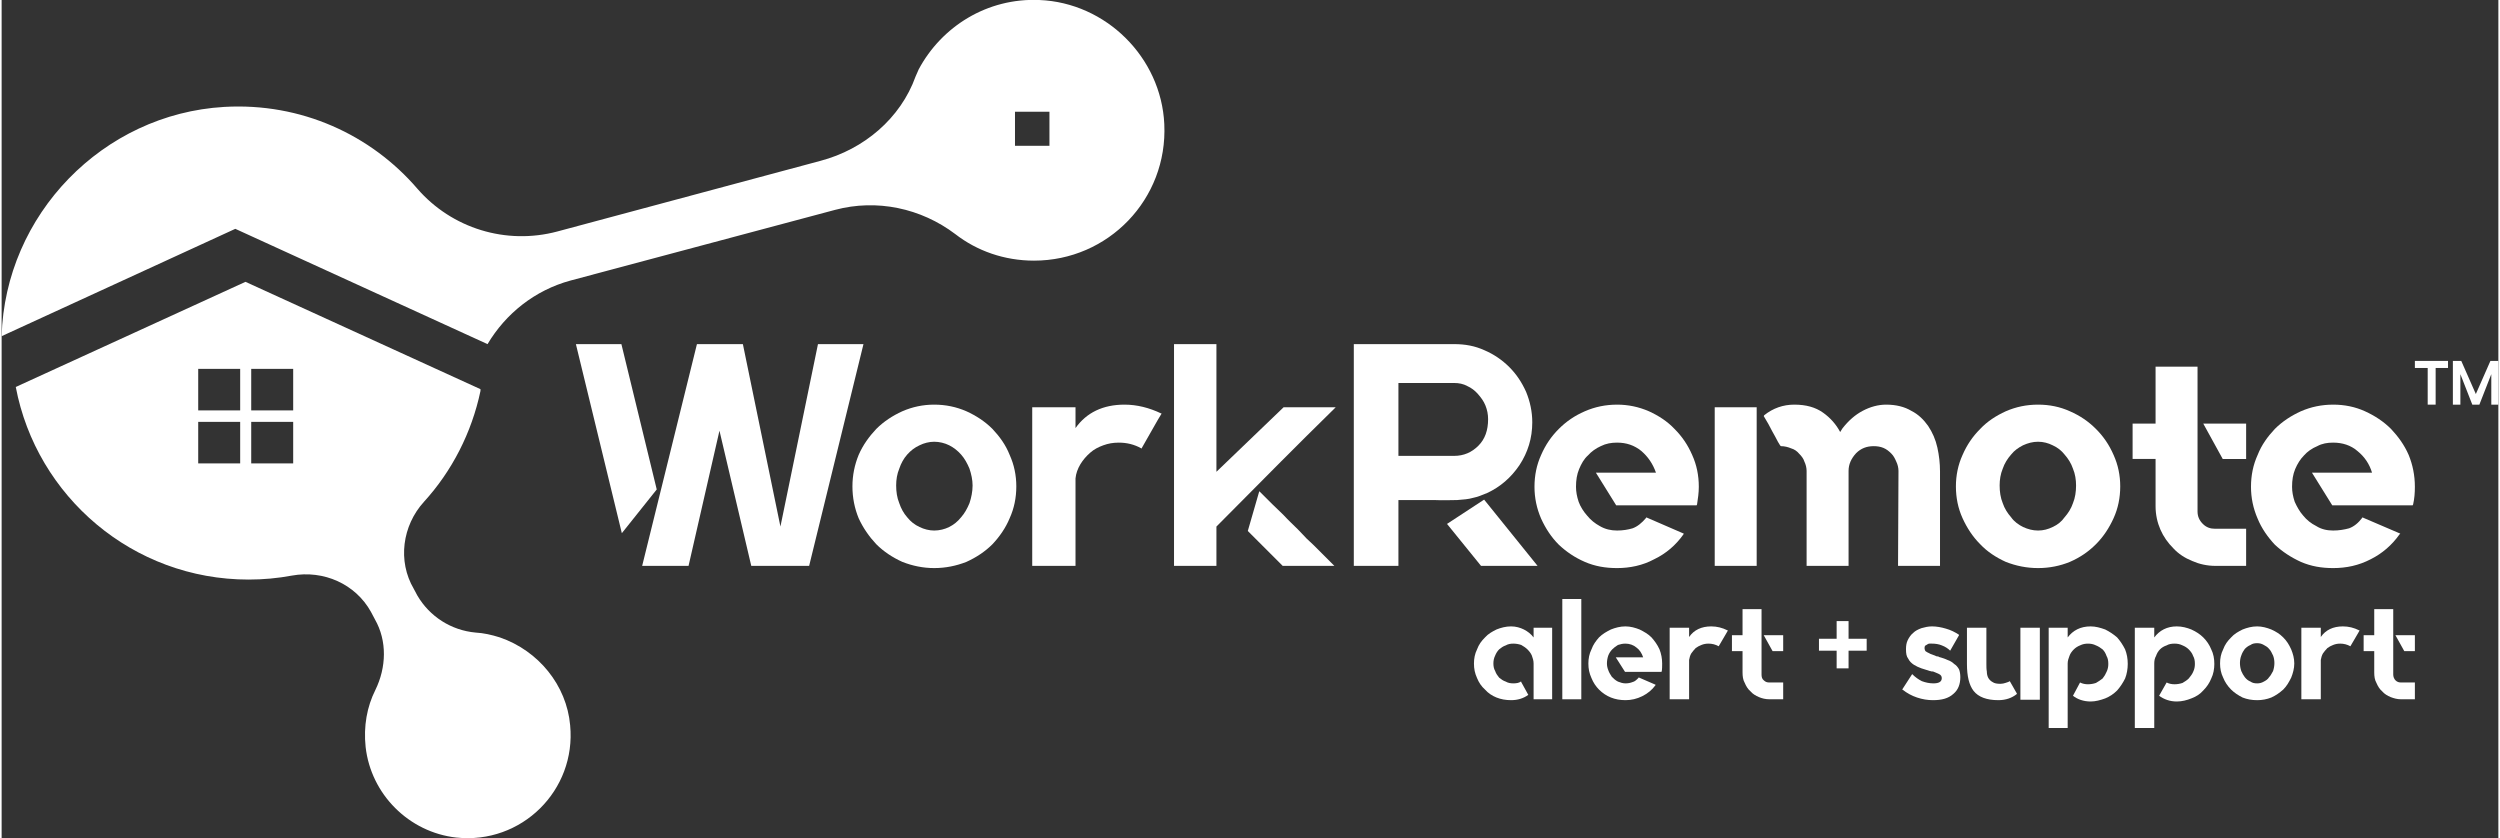 <svg xmlns="http://www.w3.org/2000/svg" xmlns:xlink="http://www.w3.org/1999/xlink" xmlns:xodm="http://www.corel.com/coreldraw/odm/2003" xml:space="preserve" width="179px" height="60px" fill-rule="evenodd" clip-rule="evenodd" viewBox="0 0 56.52 18.97"><rect x="0" y="0" width="56.52" height="18.97" fill="#333333" stroke="none"/> <g id="Layer_x0020_1">  <g id="_2326637391680"> <path fill="white" fill-rule="nonzero" d="M18.48 7.79l1.03 0 -1.23 5.02 -1.31 0 -0.72 -3.06 -0.7 3.06 -1.05 0 1.24 -5.02 1.03 0 0.01 0 0.85 4.13 0.85 -4.13zm-4.45 0l0.8 3.29 -0.79 0.99 -1.04 -4.28 1.03 0z"></path> <path fill="white" fill-rule="nonzero" d="M21.11 12.01c0.12,0 0.24,-0.03 0.34,-0.08 0.1,-0.05 0.19,-0.12 0.27,-0.22 0.08,-0.09 0.14,-0.2 0.19,-0.32 0.04,-0.12 0.07,-0.26 0.07,-0.4 0,-0.13 -0.03,-0.26 -0.07,-0.38 -0.05,-0.12 -0.11,-0.23 -0.19,-0.32 -0.08,-0.09 -0.17,-0.16 -0.27,-0.21 -0.1,-0.05 -0.22,-0.08 -0.34,-0.08 -0.11,0 -0.23,0.03 -0.33,0.08 -0.11,0.05 -0.2,0.12 -0.28,0.21 -0.08,0.09 -0.14,0.2 -0.18,0.32 -0.05,0.12 -0.07,0.25 -0.07,0.38 0,0.14 0.02,0.28 0.07,0.4 0.04,0.12 0.1,0.23 0.18,0.32 0.08,0.1 0.17,0.17 0.28,0.22 0.1,0.05 0.22,0.08 0.33,0.08zm0 -2.85c0.26,0 0.5,0.05 0.73,0.15 0.22,0.1 0.42,0.23 0.59,0.4 0.16,0.17 0.3,0.36 0.39,0.59 0.1,0.22 0.15,0.46 0.15,0.71 0,0.26 -0.05,0.5 -0.15,0.72 -0.09,0.22 -0.23,0.42 -0.39,0.59 -0.17,0.17 -0.37,0.3 -0.59,0.4 -0.23,0.09 -0.47,0.14 -0.73,0.14 -0.25,0 -0.49,-0.05 -0.72,-0.14 -0.22,-0.1 -0.42,-0.23 -0.59,-0.4 -0.16,-0.17 -0.3,-0.37 -0.4,-0.59 -0.09,-0.22 -0.14,-0.46 -0.14,-0.72 0,-0.25 0.05,-0.49 0.14,-0.71 0.1,-0.23 0.24,-0.42 0.4,-0.59 0.17,-0.17 0.37,-0.3 0.59,-0.4 0.23,-0.1 0.47,-0.15 0.72,-0.15z"></path> <path fill="white" fill-rule="nonzero" d="M26.26 9.36l-0.09 0.15 -0.37 0.65 0 -0.01c-0.16,-0.09 -0.33,-0.13 -0.51,-0.13 -0.13,0 -0.24,0.02 -0.35,0.06 -0.11,0.04 -0.21,0.09 -0.3,0.17 -0.08,0.07 -0.16,0.16 -0.22,0.26 -0.06,0.1 -0.1,0.21 -0.11,0.32l0 1.98 -0.98 0 0 -3.59 0.98 0 0 0.47c0.25,-0.35 0.62,-0.53 1.11,-0.53 0.28,0 0.56,0.07 0.83,0.2l0.01 0z"></path> <path fill="white" fill-rule="nonzero" d="M28.47 11.12c0.22,0.22 0.4,0.4 0.54,0.53 0.13,0.14 0.24,0.24 0.33,0.33 0.09,0.09 0.15,0.16 0.2,0.21 0.05,0.05 0.11,0.1 0.16,0.15 0.05,0.05 0.11,0.11 0.18,0.18 0.07,0.07 0.17,0.17 0.29,0.29l-1.17 0 -0.01 -0.01 -0.78 -0.78 0.26 -0.9zm1.73 -1.9c-0.45,0.44 -0.86,0.85 -1.23,1.22l-1.47 1.48 0 0.89 -0.96 0 0 -5.02 0.96 0 0 2.89 1.52 -1.46 1.18 0z"></path> <path fill="white" fill-rule="nonzero" d="M34.77 12.81l-1.28 0 -0.77 -0.95 0.84 -0.55 1.21 1.5zm-3.15 -2.49l1.26 0c0.22,0 0.4,-0.08 0.55,-0.23 0.15,-0.15 0.22,-0.35 0.22,-0.6 0,-0.11 -0.02,-0.21 -0.06,-0.31 -0.04,-0.1 -0.1,-0.18 -0.17,-0.26 -0.07,-0.08 -0.15,-0.14 -0.24,-0.18 -0.09,-0.05 -0.19,-0.07 -0.3,-0.07l-1.26 0 0 1.63 0 0 0 0.02zm2.01 0.84c-0.12,0.05 -0.22,0.09 -0.32,0.11 -0.1,0.03 -0.22,0.04 -0.36,0.05 -0.14,0 -0.31,0.01 -0.52,0 -0.21,0 -0.48,0 -0.81,0l0 1.49 -1.01 0 0 -5.02 2.27 0c0.25,0 0.47,0.04 0.69,0.14 0.21,0.09 0.4,0.22 0.56,0.38 0.16,0.16 0.28,0.34 0.38,0.56 0.09,0.22 0.14,0.45 0.14,0.69 0,0.36 -0.1,0.68 -0.29,0.97 -0.19,0.28 -0.43,0.49 -0.73,0.63z"></path> <path fill="white" fill-rule="nonzero" d="M36.57 9.16c0.25,0 0.49,0.05 0.72,0.15 0.22,0.1 0.42,0.23 0.58,0.4 0.17,0.17 0.3,0.36 0.4,0.59 0.1,0.22 0.15,0.46 0.15,0.72 0,0.14 -0.02,0.27 -0.04,0.4l-0.01 0.02 -1.82 0 -0.46 -0.74 1.36 0c-0.07,-0.2 -0.18,-0.36 -0.33,-0.49 -0.16,-0.13 -0.34,-0.19 -0.55,-0.19 -0.13,0 -0.25,0.02 -0.37,0.08 -0.11,0.05 -0.21,0.12 -0.29,0.21 -0.09,0.08 -0.15,0.19 -0.2,0.31 -0.05,0.12 -0.07,0.25 -0.07,0.4 0,0.11 0.02,0.22 0.06,0.34 0.04,0.11 0.11,0.22 0.19,0.31 0.08,0.1 0.18,0.18 0.29,0.24 0.12,0.07 0.25,0.1 0.39,0.1 0.13,0 0.25,-0.02 0.35,-0.05 0.11,-0.04 0.21,-0.12 0.31,-0.24l0.01 -0.01 0.01 0.01 0.83 0.36 -0.01 0.02c-0.17,0.24 -0.39,0.43 -0.66,0.56 -0.26,0.14 -0.55,0.2 -0.84,0.2 -0.26,0 -0.5,-0.04 -0.73,-0.14 -0.23,-0.1 -0.42,-0.23 -0.59,-0.39 -0.17,-0.17 -0.3,-0.37 -0.4,-0.59 -0.1,-0.23 -0.15,-0.47 -0.15,-0.72 0,-0.26 0.05,-0.5 0.15,-0.72 0.1,-0.23 0.23,-0.42 0.4,-0.59 0.17,-0.17 0.36,-0.3 0.59,-0.4 0.23,-0.1 0.47,-0.15 0.73,-0.15z"></path> <path fill="white" fill-rule="nonzero" d="M42.66 9.16c0.23,0 0.42,0.05 0.57,0.14 0.16,0.08 0.28,0.2 0.38,0.34 0.1,0.15 0.17,0.31 0.21,0.49 0.04,0.18 0.06,0.36 0.06,0.54l0 2.14 -0.95 0 0.01 -2.15c0,-0.07 -0.02,-0.15 -0.05,-0.21 -0.03,-0.07 -0.06,-0.13 -0.11,-0.18 -0.06,-0.06 -0.11,-0.1 -0.18,-0.13 -0.07,-0.03 -0.15,-0.04 -0.22,-0.04 -0.16,0 -0.29,0.05 -0.4,0.16 -0.11,0.12 -0.17,0.25 -0.17,0.4l0 2.15 -0.95 0 0 -2.15c0,-0.07 -0.02,-0.15 -0.05,-0.21 -0.02,-0.07 -0.07,-0.13 -0.12,-0.18 -0.05,-0.06 -0.11,-0.1 -0.18,-0.12 -0.07,-0.03 -0.15,-0.05 -0.23,-0.05 -0.01,0 -0.03,-0.03 -0.07,-0.1 -0.04,-0.08 -0.08,-0.15 -0.13,-0.24 -0.05,-0.1 -0.11,-0.21 -0.19,-0.34l0.01 -0.02c0.2,-0.16 0.43,-0.24 0.68,-0.24 0.27,0 0.48,0.06 0.65,0.18 0.17,0.12 0.3,0.27 0.39,0.44 0.02,-0.03 0.04,-0.06 0.05,-0.08 0.14,-0.18 0.29,-0.31 0.46,-0.4 0.17,-0.09 0.35,-0.14 0.53,-0.14zm-3.88 0.06l0.95 0 0 3.59 -0.95 0 0 -3.59z"></path> <path fill="white" fill-rule="nonzero" d="M46.1 12.01c0.12,0 0.23,-0.03 0.33,-0.08 0.11,-0.05 0.2,-0.12 0.27,-0.22 0.08,-0.09 0.15,-0.2 0.19,-0.32 0.05,-0.12 0.07,-0.26 0.07,-0.4 0,-0.13 -0.02,-0.26 -0.07,-0.38 -0.04,-0.12 -0.11,-0.23 -0.19,-0.32 -0.07,-0.09 -0.16,-0.16 -0.27,-0.21 -0.1,-0.05 -0.21,-0.08 -0.33,-0.08 -0.12,0 -0.23,0.03 -0.34,0.08 -0.1,0.05 -0.2,0.12 -0.27,0.21 -0.08,0.09 -0.15,0.2 -0.19,0.32 -0.05,0.12 -0.07,0.25 -0.07,0.38 0,0.14 0.02,0.28 0.07,0.4 0.04,0.12 0.11,0.23 0.19,0.32 0.07,0.1 0.17,0.17 0.27,0.22 0.11,0.05 0.22,0.08 0.34,0.08zm0 -2.85c0.26,0 0.5,0.05 0.72,0.15 0.23,0.1 0.42,0.23 0.59,0.4 0.17,0.17 0.3,0.36 0.4,0.59 0.1,0.22 0.15,0.46 0.15,0.71 0,0.26 -0.05,0.5 -0.15,0.72 -0.1,0.22 -0.23,0.42 -0.4,0.59 -0.17,0.17 -0.36,0.3 -0.59,0.4 -0.22,0.09 -0.46,0.14 -0.72,0.14 -0.26,0 -0.5,-0.05 -0.73,-0.14 -0.22,-0.1 -0.42,-0.23 -0.58,-0.4 -0.17,-0.17 -0.3,-0.37 -0.4,-0.59 -0.1,-0.22 -0.15,-0.46 -0.15,-0.72 0,-0.25 0.05,-0.49 0.15,-0.71 0.1,-0.23 0.23,-0.42 0.4,-0.59 0.16,-0.17 0.36,-0.3 0.58,-0.4 0.23,-0.1 0.47,-0.15 0.73,-0.15z"></path> <path fill="white" fill-rule="nonzero" d="M50.81 9.59l0 0.8 -0.53 0 -0.44 -0.8 0.97 0zm-1.1 1.99c0,0.11 0.04,0.2 0.12,0.28 0.08,0.08 0.17,0.11 0.28,0.11l0.7 0 0 0.84 -0.7 0c-0.18,0 -0.36,-0.04 -0.52,-0.11 -0.17,-0.07 -0.31,-0.16 -0.43,-0.29 -0.12,-0.12 -0.22,-0.26 -0.29,-0.42 -0.07,-0.16 -0.11,-0.34 -0.11,-0.53l0 -1.07 -0.52 0 0 -0.8 0.52 0 0 -1.29 0.95 0 0 3.28z"></path> <path fill="white" fill-rule="nonzero" d="M52.78 9.16c0.26,0 0.5,0.05 0.72,0.15 0.22,0.1 0.42,0.23 0.59,0.4 0.16,0.17 0.3,0.36 0.4,0.59 0.09,0.22 0.14,0.46 0.14,0.72 0,0.14 -0.01,0.27 -0.04,0.4l-0.01 0.02 -1.82 0 -0.46 -0.74 1.36 0c-0.06,-0.2 -0.17,-0.36 -0.33,-0.49 -0.15,-0.13 -0.34,-0.19 -0.55,-0.19 -0.13,0 -0.25,0.02 -0.36,0.08 -0.12,0.05 -0.22,0.12 -0.3,0.21 -0.08,0.08 -0.15,0.19 -0.2,0.31 -0.05,0.12 -0.07,0.25 -0.07,0.4 0,0.11 0.02,0.22 0.06,0.34 0.05,0.11 0.11,0.22 0.19,0.31 0.08,0.1 0.18,0.18 0.3,0.24 0.11,0.07 0.24,0.1 0.38,0.1 0.13,0 0.25,-0.02 0.36,-0.05 0.11,-0.04 0.21,-0.12 0.3,-0.24l0.01 -0.01 0.01 0.01 0.84 0.36 -0.02 0.02c-0.17,0.24 -0.39,0.43 -0.65,0.56 -0.27,0.14 -0.55,0.2 -0.85,0.2 -0.26,0 -0.5,-0.04 -0.73,-0.14 -0.22,-0.1 -0.42,-0.23 -0.59,-0.39 -0.16,-0.17 -0.3,-0.37 -0.39,-0.59 -0.1,-0.23 -0.15,-0.47 -0.15,-0.72 0,-0.26 0.05,-0.5 0.15,-0.72 0.09,-0.23 0.23,-0.42 0.39,-0.59 0.17,-0.17 0.37,-0.3 0.59,-0.4 0.23,-0.1 0.47,-0.15 0.73,-0.15z"></path> <path fill="white" fill-rule="nonzero" d="M6.6 9.29l-0.95 0 0 -0.94 0.95 0 0 0.94zm0 1.2l-0.95 0 0 -0.94 0.95 0 0 0.94zm-1.2 -1.2l-0.95 0 0 -0.94 0.95 0 0 0.94zm0 1.2l-0.95 0 0 -0.94 0.95 0 0 0.94zm7.47 5.93c-0.08,-0.91 -0.72,-1.69 -1.59,-1.99 -0.19,-0.06 -0.37,-0.1 -0.55,-0.11 -0.55,-0.05 -1.04,-0.36 -1.32,-0.84l-0.08 -0.15c-0.37,-0.63 -0.26,-1.43 0.23,-1.97 0.63,-0.69 1.08,-1.56 1.28,-2.51 0,-0.01 0,-0.01 0,-0.01 0,-0.01 0,-0.02 0,-0.03l-5.32 -2.43 -5.2 2.38c0.47,2.48 2.65,4.36 5.27,4.36 0.33,0 0.66,-0.03 0.98,-0.09 0.72,-0.13 1.44,0.19 1.79,0.82l0.09 0.17c0.28,0.49 0.26,1.09 0.01,1.6 -0.19,0.38 -0.27,0.82 -0.22,1.29 0.12,1.07 0.98,1.93 2.05,2.05 1.48,0.16 2.72,-1.07 2.58,-2.54z"></path> <path fill="white" fill-rule="nonzero" d="M35.1 14.21l0 1.62 -0.42 0 0 -0.81c0,-0.07 -0.02,-0.12 -0.04,-0.18 -0.02,-0.05 -0.06,-0.1 -0.1,-0.14 -0.04,-0.04 -0.09,-0.07 -0.14,-0.1 -0.06,-0.02 -0.12,-0.03 -0.18,-0.03 -0.06,0 -0.12,0.01 -0.17,0.04 -0.06,0.02 -0.1,0.05 -0.15,0.09 -0.04,0.04 -0.07,0.09 -0.09,0.14 -0.03,0.06 -0.04,0.12 -0.04,0.18 0,0.06 0.01,0.12 0.04,0.17 0.02,0.06 0.05,0.1 0.09,0.15 0.05,0.04 0.09,0.07 0.15,0.09 0.05,0.03 0.11,0.04 0.17,0.04 0.07,0 0.13,-0.01 0.17,-0.04l0.01 0 0 0.01 0.16 0.29 0 0c-0.11,0.08 -0.24,0.12 -0.39,0.12 -0.12,0 -0.23,-0.02 -0.33,-0.06 -0.1,-0.04 -0.19,-0.1 -0.26,-0.18 -0.08,-0.07 -0.14,-0.16 -0.18,-0.26 -0.05,-0.11 -0.07,-0.21 -0.07,-0.33 0,-0.11 0.02,-0.22 0.07,-0.32 0.04,-0.11 0.1,-0.19 0.18,-0.27 0.07,-0.08 0.16,-0.13 0.26,-0.18 0.1,-0.04 0.21,-0.07 0.33,-0.07 0.11,0 0.21,0.03 0.29,0.07 0.08,0.04 0.16,0.1 0.22,0.18l0 -0.22 0.42 0z"></path> <polygon fill="white" fill-rule="nonzero" points="35.76,13.56 35.76,15.83 35.33,15.83 35.33,13.56 "></polygon> <path fill="white" fill-rule="nonzero" d="M36.76 14.18c0.11,0 0.22,0.03 0.32,0.07 0.1,0.05 0.19,0.1 0.27,0.18 0.07,0.08 0.13,0.16 0.18,0.27 0.04,0.1 0.06,0.21 0.06,0.32 0,0.06 0,0.13 -0.01,0.18l-0.01 0.01 -0.82 0 -0.21 -0.33 0.62 0c-0.03,-0.09 -0.08,-0.17 -0.15,-0.22 -0.07,-0.06 -0.16,-0.09 -0.25,-0.09 -0.06,0 -0.11,0.01 -0.17,0.03 -0.05,0.03 -0.09,0.06 -0.13,0.1 -0.04,0.04 -0.07,0.09 -0.09,0.14 -0.02,0.06 -0.03,0.12 -0.03,0.18 0,0.05 0.01,0.1 0.03,0.15 0.02,0.06 0.05,0.1 0.08,0.15 0.04,0.04 0.08,0.08 0.14,0.11 0.05,0.02 0.11,0.04 0.17,0.04 0.06,0 0.11,-0.01 0.16,-0.03 0.05,-0.01 0.09,-0.05 0.14,-0.1l0 -0.01 0.01 0.01 0.37 0.16 0 0.01c-0.08,0.11 -0.18,0.19 -0.3,0.25 -0.12,0.06 -0.25,0.09 -0.38,0.09 -0.12,0 -0.23,-0.02 -0.33,-0.06 -0.1,-0.04 -0.19,-0.1 -0.27,-0.18 -0.07,-0.07 -0.13,-0.16 -0.17,-0.26 -0.05,-0.11 -0.07,-0.21 -0.07,-0.33 0,-0.11 0.02,-0.22 0.07,-0.32 0.04,-0.11 0.1,-0.19 0.17,-0.27 0.08,-0.08 0.17,-0.13 0.27,-0.18 0.1,-0.04 0.21,-0.07 0.33,-0.07z"></path> <path fill="white" fill-rule="nonzero" d="M39.08 14.27l-0.04 0.07 -0.17 0.29 0 0c-0.07,-0.04 -0.15,-0.06 -0.23,-0.06 -0.06,0 -0.11,0.01 -0.16,0.03 -0.05,0.02 -0.09,0.04 -0.13,0.07 -0.04,0.04 -0.07,0.08 -0.1,0.12 -0.03,0.05 -0.04,0.1 -0.05,0.15l0 0.89 -0.44 0 0 -1.62 0.44 0 0 0.21c0.11,-0.16 0.28,-0.24 0.5,-0.24 0.13,0 0.25,0.03 0.37,0.09l0.01 0z"></path> <path fill="white" fill-rule="nonzero" d="M40.33 14.38l0 0.36 -0.24 0 -0.2 -0.36 0.44 0zm-0.49 0.89c0,0.05 0.01,0.1 0.05,0.13 0.04,0.04 0.08,0.05 0.13,0.05l0.31 0 0 0.38 -0.31 0c-0.09,0 -0.17,-0.02 -0.24,-0.05 -0.07,-0.03 -0.14,-0.07 -0.19,-0.13 -0.06,-0.05 -0.1,-0.12 -0.13,-0.19 -0.04,-0.07 -0.05,-0.15 -0.05,-0.24l0 -0.48 -0.24 0 0 -0.36 0.24 0 0 -0.59 0.43 0 0 1.48z"></path> <polygon fill="white" fill-rule="nonzero" points="42.22,14.73 41.81,14.73 41.81,15.13 41.54,15.13 41.54,14.73 41.14,14.73 41.14,14.46 41.54,14.46 41.54,14.06 41.81,14.06 41.81,14.46 42.22,14.46 "></polygon> <path fill="white" fill-rule="nonzero" d="M43.85 14.87c0.07,0.02 0.14,0.04 0.2,0.07 0.06,0.02 0.11,0.05 0.15,0.09 0.05,0.03 0.08,0.07 0.11,0.12 0.02,0.05 0.03,0.11 0.03,0.18l0 0c0,0.16 -0.05,0.29 -0.16,0.38 -0.11,0.1 -0.26,0.14 -0.46,0.14 -0.12,0 -0.24,-0.02 -0.36,-0.06 -0.12,-0.04 -0.23,-0.1 -0.33,-0.18l-0.01 0 0.01 -0.01 0.22 -0.34 0 0c0.07,0.07 0.14,0.12 0.22,0.16 0.08,0.03 0.17,0.05 0.26,0.05 0.13,0 0.19,-0.04 0.19,-0.12 0,-0.04 -0.02,-0.07 -0.06,-0.09 -0.04,-0.02 -0.09,-0.04 -0.14,-0.06 -0.01,0 -0.02,0 -0.03,0 -0.01,0 -0.02,-0.01 -0.04,-0.01 -0.06,-0.02 -0.12,-0.04 -0.19,-0.06 -0.06,-0.02 -0.12,-0.05 -0.17,-0.08 -0.06,-0.04 -0.1,-0.08 -0.13,-0.14 -0.04,-0.05 -0.05,-0.12 -0.05,-0.21l0 -0.01c0,-0.07 0.01,-0.14 0.04,-0.2 0.03,-0.06 0.07,-0.12 0.12,-0.16 0.05,-0.05 0.11,-0.08 0.19,-0.11 0.07,-0.02 0.15,-0.04 0.24,-0.04 0.1,0 0.21,0.02 0.31,0.05 0.11,0.03 0.21,0.08 0.3,0.14l0 0.01 -0.2 0.35 0 0c-0.05,-0.05 -0.11,-0.09 -0.19,-0.12 -0.07,-0.03 -0.15,-0.04 -0.23,-0.04 -0.01,0 -0.03,0 -0.05,0 -0.02,0 -0.04,0.01 -0.05,0.02 -0.02,0.01 -0.03,0.02 -0.05,0.03 -0.01,0.02 -0.01,0.04 -0.01,0.06 0,0.02 0.01,0.04 0.02,0.06 0.02,0.01 0.04,0.03 0.07,0.04 0.03,0.02 0.06,0.03 0.09,0.04 0.03,0.01 0.07,0.03 0.1,0.04 0.01,0 0.01,0 0.02,0 0.01,0 0.02,0 0.02,0.01z"></path> <path fill="white" fill-rule="nonzero" d="M46.14 14.21l0 1.63 -0.44 0 0 -1.63 0.44 0zm-0.68 1.21l0.16 0.28 0 0.01c-0.11,0.09 -0.25,0.14 -0.42,0.14 -0.26,0 -0.45,-0.07 -0.56,-0.21 -0.1,-0.13 -0.15,-0.33 -0.15,-0.61l0 -0.82 0.44 0 0 0.82c0,0.06 0,0.12 0.01,0.17 0,0.05 0.01,0.1 0.03,0.14 0.02,0.04 0.06,0.08 0.1,0.1 0.04,0.03 0.1,0.04 0.18,0.04 0.04,0 0.08,-0.01 0.11,-0.02 0.03,-0.01 0.07,-0.02 0.1,-0.04l0 0z"></path> <path fill="white" fill-rule="nonzero" d="M47.29 14.18c0.11,0 0.22,0.03 0.33,0.07 0.1,0.05 0.19,0.11 0.27,0.18 0.07,0.08 0.13,0.17 0.18,0.27 0.04,0.1 0.06,0.21 0.06,0.33 0,0.11 -0.02,0.23 -0.06,0.33 -0.05,0.1 -0.11,0.19 -0.18,0.27 -0.08,0.08 -0.17,0.14 -0.27,0.18 -0.11,0.04 -0.22,0.07 -0.33,0.07 -0.16,0 -0.3,-0.05 -0.4,-0.13l0 0 0.16 -0.3 0 0c0.06,0.03 0.12,0.04 0.18,0.04 0.06,0 0.12,-0.01 0.18,-0.03 0.05,-0.03 0.1,-0.06 0.15,-0.1 0.04,-0.05 0.07,-0.1 0.09,-0.15 0.03,-0.06 0.04,-0.12 0.04,-0.18 0,-0.07 -0.01,-0.13 -0.04,-0.18 -0.02,-0.06 -0.05,-0.11 -0.09,-0.15 -0.05,-0.04 -0.1,-0.07 -0.15,-0.09 -0.06,-0.03 -0.12,-0.04 -0.18,-0.04 -0.06,0 -0.12,0.01 -0.18,0.04 -0.05,0.02 -0.1,0.05 -0.14,0.09 -0.04,0.04 -0.08,0.09 -0.1,0.15 -0.02,0.05 -0.04,0.11 -0.04,0.17l0 1.46 -0.43 0 0 -2.27 0.43 0 0 0.22c0.12,-0.16 0.29,-0.25 0.52,-0.25z"></path> <path fill="white" fill-rule="nonzero" d="M49.24 14.18c0.12,0 0.23,0.03 0.33,0.07 0.11,0.05 0.2,0.11 0.27,0.18 0.08,0.08 0.14,0.17 0.18,0.27 0.05,0.1 0.07,0.21 0.07,0.33 0,0.11 -0.02,0.23 -0.07,0.33 -0.04,0.1 -0.1,0.19 -0.18,0.27 -0.07,0.08 -0.16,0.14 -0.27,0.18 -0.1,0.04 -0.21,0.07 -0.33,0.07 -0.16,0 -0.29,-0.05 -0.4,-0.13l0 0 0.17 -0.3 0 0c0.06,0.03 0.12,0.04 0.18,0.04 0.06,0 0.12,-0.01 0.18,-0.03 0.05,-0.03 0.1,-0.06 0.14,-0.1 0.04,-0.05 0.08,-0.1 0.1,-0.15 0.03,-0.06 0.04,-0.12 0.04,-0.18 0,-0.07 -0.01,-0.13 -0.04,-0.18 -0.02,-0.06 -0.06,-0.11 -0.1,-0.15 -0.04,-0.04 -0.09,-0.07 -0.14,-0.09 -0.06,-0.03 -0.12,-0.04 -0.18,-0.04 -0.07,0 -0.13,0.01 -0.18,0.04 -0.06,0.02 -0.11,0.05 -0.15,0.09 -0.04,0.04 -0.07,0.09 -0.09,0.15 -0.03,0.05 -0.04,0.11 -0.04,0.17l0 1.46 -0.44 0 0 -2.27 0.44 0 0 0.22c0.12,-0.16 0.29,-0.25 0.51,-0.25z"></path> <path fill="white" fill-rule="nonzero" d="M51.06 15.47c0.05,0 0.1,-0.01 0.15,-0.04 0.04,-0.02 0.09,-0.05 0.12,-0.1 0.04,-0.04 0.06,-0.09 0.09,-0.14 0.02,-0.06 0.03,-0.12 0.03,-0.18 0,-0.06 -0.01,-0.12 -0.03,-0.17 -0.03,-0.06 -0.05,-0.11 -0.09,-0.15 -0.03,-0.04 -0.08,-0.07 -0.12,-0.09 -0.05,-0.03 -0.1,-0.04 -0.15,-0.04 -0.06,0 -0.11,0.01 -0.15,0.04 -0.05,0.02 -0.09,0.05 -0.13,0.09 -0.03,0.04 -0.06,0.09 -0.08,0.15 -0.02,0.05 -0.03,0.11 -0.03,0.17 0,0.06 0.01,0.12 0.03,0.18 0.02,0.05 0.05,0.1 0.08,0.14 0.04,0.05 0.08,0.08 0.13,0.1 0.04,0.03 0.09,0.04 0.15,0.04zm0 -1.29c0.11,0 0.22,0.03 0.32,0.07 0.11,0.05 0.19,0.1 0.27,0.18 0.08,0.08 0.13,0.16 0.18,0.27 0.04,0.1 0.07,0.2 0.07,0.32 0,0.11 -0.03,0.22 -0.07,0.32 -0.05,0.1 -0.1,0.19 -0.18,0.27 -0.08,0.07 -0.16,0.13 -0.27,0.18 -0.1,0.04 -0.21,0.06 -0.32,0.06 -0.12,0 -0.23,-0.02 -0.33,-0.06 -0.1,-0.05 -0.19,-0.11 -0.26,-0.18 -0.08,-0.08 -0.14,-0.17 -0.18,-0.27 -0.05,-0.1 -0.07,-0.21 -0.07,-0.32 0,-0.12 0.02,-0.22 0.07,-0.32 0.04,-0.11 0.1,-0.19 0.18,-0.27 0.07,-0.08 0.16,-0.13 0.26,-0.18 0.1,-0.04 0.21,-0.07 0.33,-0.07z"></path> <path fill="white" fill-rule="nonzero" d="M53.38 14.27l-0.04 0.07 -0.17 0.29 0 0c-0.07,-0.04 -0.15,-0.06 -0.23,-0.06 -0.06,0 -0.11,0.01 -0.16,0.03 -0.05,0.02 -0.09,0.04 -0.13,0.07 -0.04,0.04 -0.07,0.08 -0.1,0.12 -0.03,0.05 -0.04,0.1 -0.05,0.15l0 0.89 -0.44 0 0 -1.62 0.44 0 0 0.21c0.11,-0.16 0.28,-0.24 0.5,-0.24 0.13,0 0.25,0.03 0.37,0.09l0.01 0z"></path> <path fill="white" fill-rule="nonzero" d="M54.63 14.38l0 0.36 -0.24 0 -0.2 -0.36 0.44 0zm-0.49 0.89c0,0.05 0.02,0.1 0.05,0.13 0.04,0.04 0.08,0.05 0.13,0.05l0.31 0 0 0.38 -0.31 0c-0.09,0 -0.16,-0.02 -0.24,-0.05 -0.07,-0.03 -0.14,-0.07 -0.19,-0.13 -0.06,-0.05 -0.1,-0.12 -0.13,-0.19 -0.04,-0.07 -0.05,-0.15 -0.05,-0.24l0 -0.48 -0.24 0 0 -0.36 0.24 0 0 -0.59 0.43 0 0 1.48z"></path> <polygon fill="white" fill-rule="nonzero" points="55.38,8.17 55.38,8.33 55.1,8.33 55.1,9.16 54.92,9.16 54.92,8.33 54.63,8.33 54.63,8.17 "></polygon> <polygon fill="white" fill-rule="nonzero" points="55.49,9.16 55.49,8.17 55.68,8.17 56.01,8.92 56.34,8.17 56.52,8.17 56.52,9.16 56.36,9.16 56.36,8.47 56.09,9.16 55.93,9.16 55.66,8.47 55.66,9.16 "></polygon> <path fill="white" fill-rule="nonzero" d="M23.72 3.3l-0.78 0 0 -0.77 0.78 0 0 0.77zm2.6 -0.49c-0.07,-1.51 -1.32,-2.75 -2.83,-2.81 -1.18,-0.05 -2.21,0.6 -2.73,1.57 -0.02,0.04 -0.04,0.1 -0.07,0.16 -0.34,0.95 -1.17,1.65 -2.15,1.91l-5.96 1.6c-1.16,0.31 -2.39,-0.07 -3.17,-0.97 -1.05,-1.22 -2.63,-1.95 -4.37,-1.85 -2.75,0.16 -4.96,2.44 -5.04,5.19l5.29 -2.43 5.71 2.61c0.41,-0.69 1.07,-1.22 1.88,-1.44l5.99 -1.6c0.94,-0.25 1.94,-0.04 2.72,0.55 0.49,0.38 1.11,0.6 1.78,0.6 1.68,0 3.03,-1.39 2.95,-3.09z"></path> </g> </g> </svg>